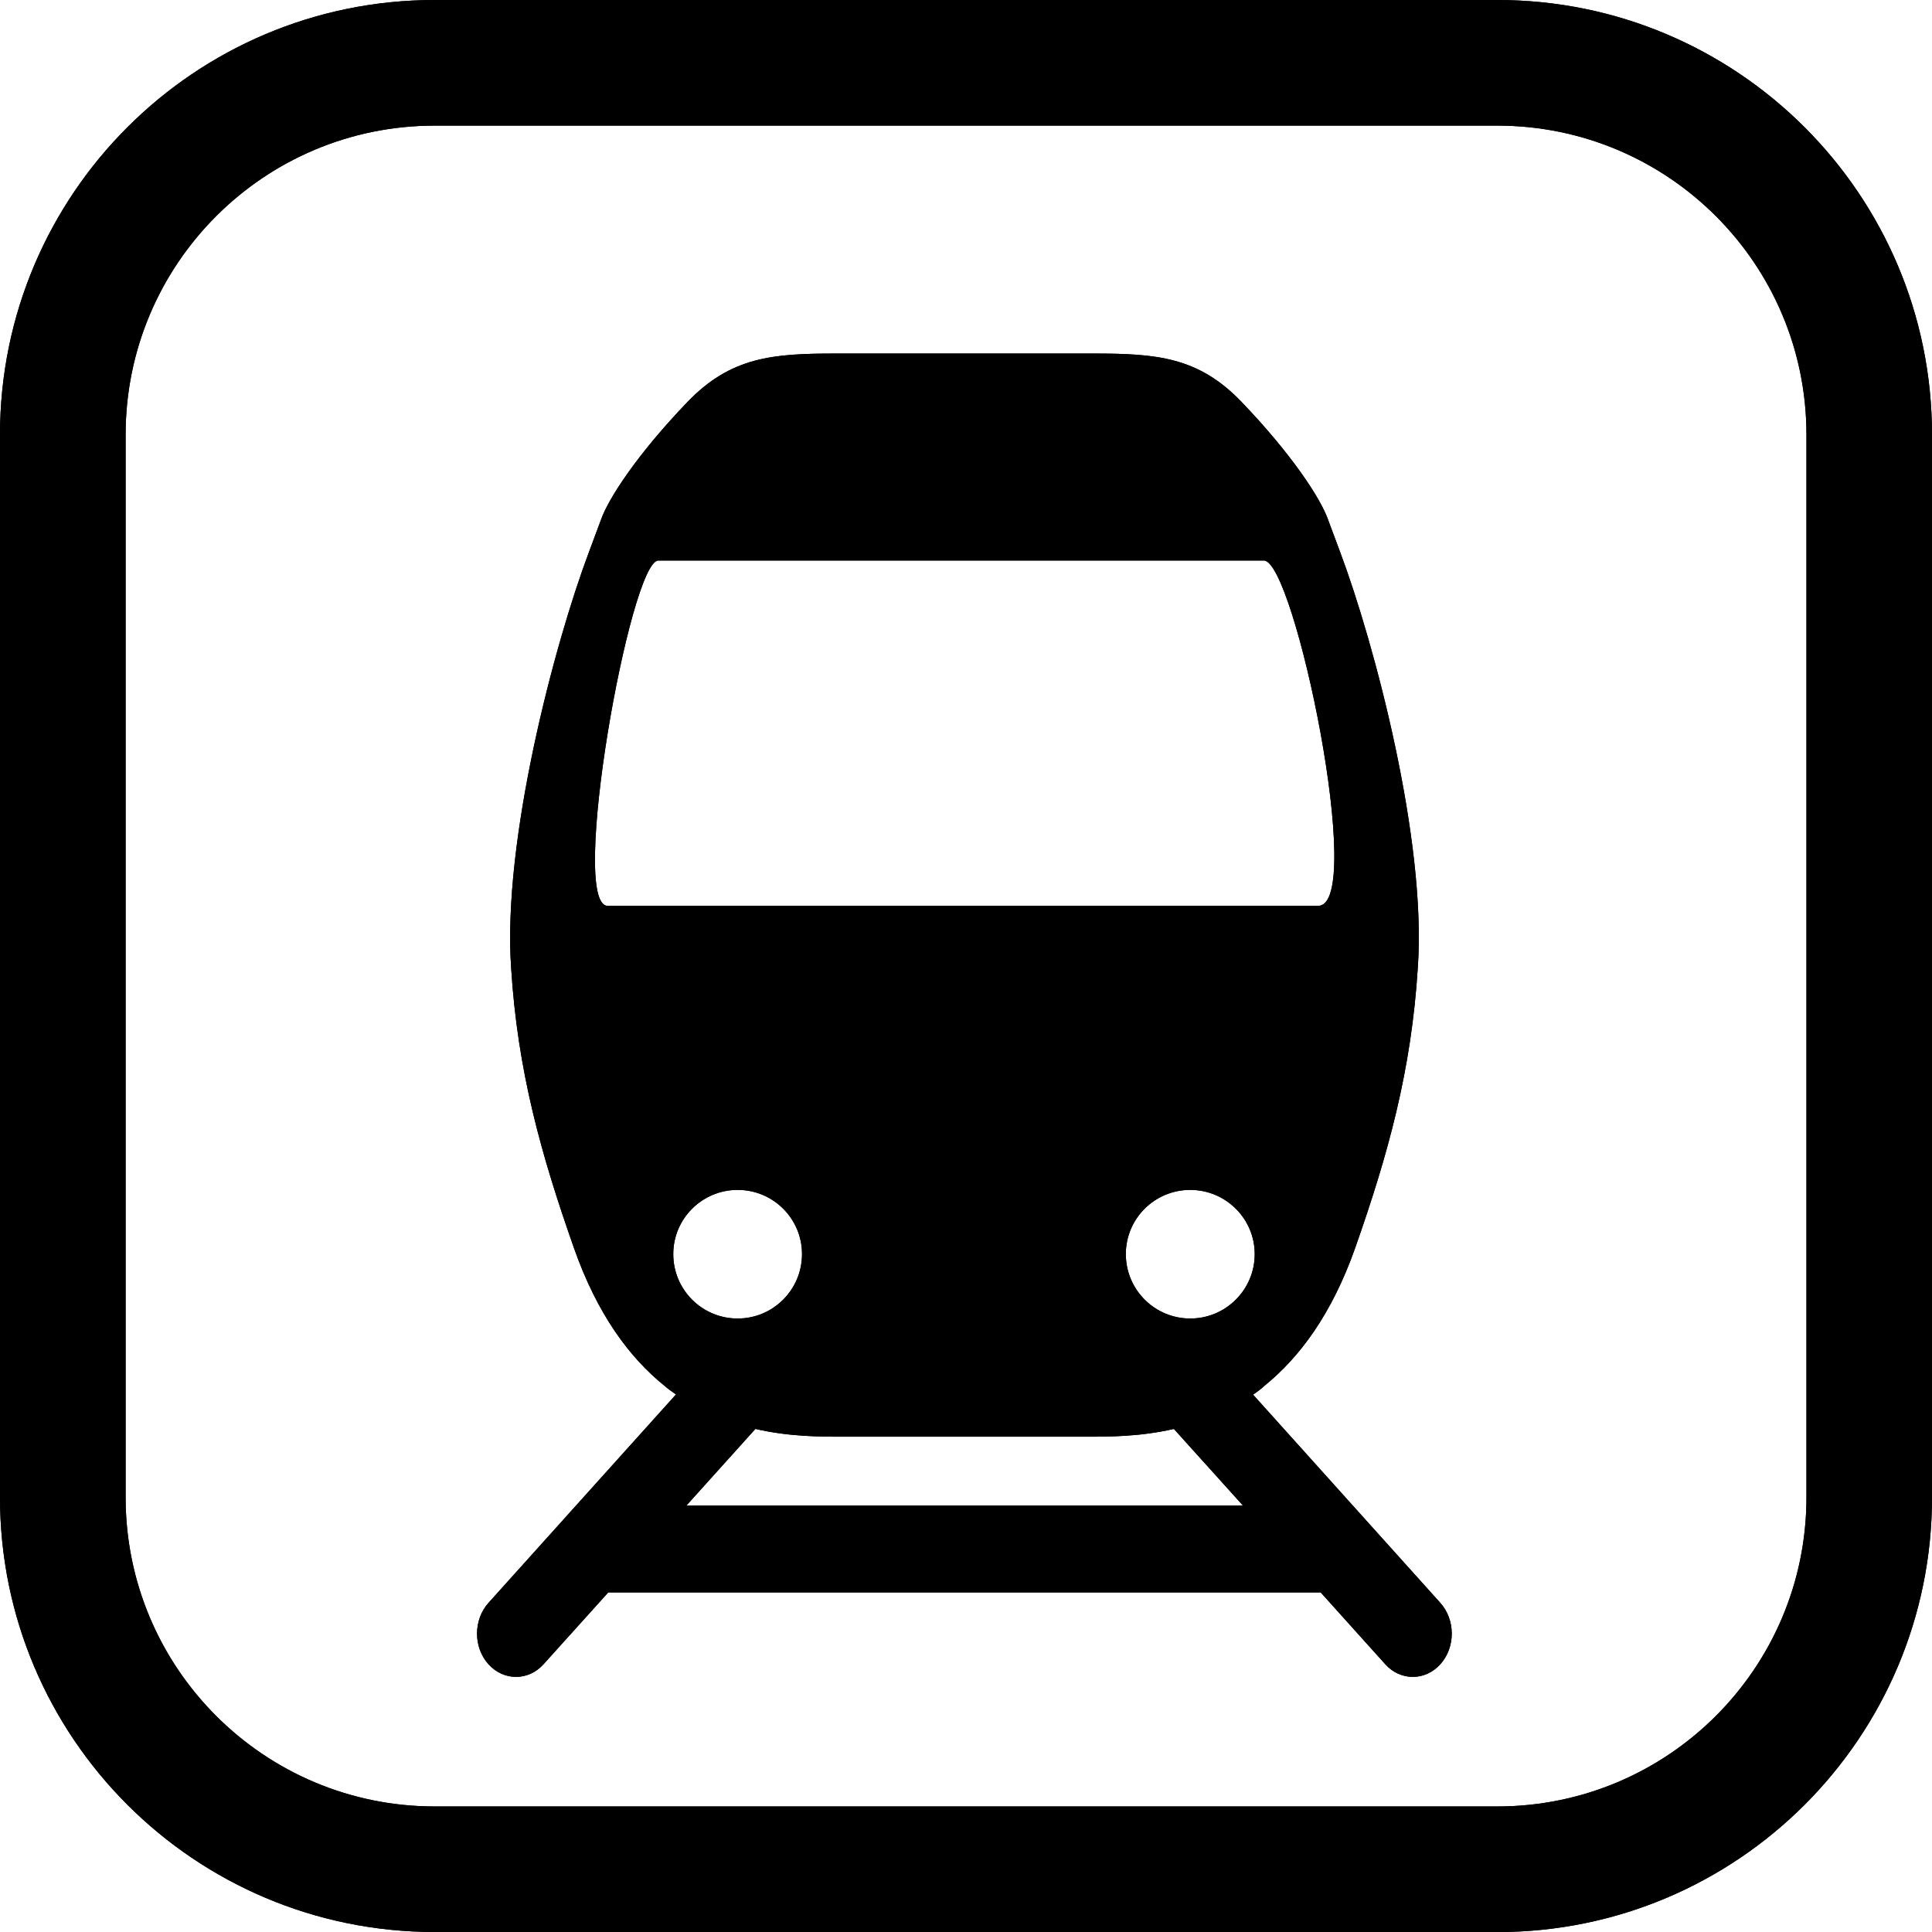 <?xml version="1.0" encoding="UTF-8"?><svg id="Layer_2" xmlns="http://www.w3.org/2000/svg" viewBox="0 0 283.46 283.46"><g id="Layer_1-2"><g><path d="M219.68,283.46H63.78c-35.22,0-63.78-28.55-63.78-63.78V63.78C0,28.55,28.56,0,63.78,0H219.68c35.22,0,63.78,28.55,63.78,63.78V219.69c0,35.22-28.56,63.78-63.78,63.78m45.36-63.78V63.78c0-25.05-20.31-45.35-45.36-45.35H63.78c-25.05,0-45.35,20.31-45.35,45.35V219.69c0,25.05,20.31,45.35,45.35,45.35H219.68c25.05,0,45.36-20.31,45.36-45.35m-81.17-15.09c.62-.42,1.22-.86,1.66-1.29,5.09-4.12,9.86-10.45,13.31-20.24,4.83-13.74,8.24-26.02,9.18-41.12,1.31-18.6-6.35-47.54-11.43-61.04l-1.77-4.75c-1.09-3.04-5.26-9.47-12.65-17.18-6.35-6.62-12.47-7.11-21.77-7.11h-37.76c-9.3,0-15.4,.49-21.78,7.11-7.39,7.69-11.56,14.15-12.65,17.18l-1.78,4.78c-5.08,13.48-12.73,42.42-11.44,61.04,.94,15.06,4.36,27.32,9.21,41.1,3.45,9.82,8.19,16.12,13.29,20.24,.48,.42,1.06,.85,1.69,1.27l-27.51,30.58c-2.24,2.5-2.24,6.53,0,9.01,2.24,2.47,5.85,2.47,8.07,0l9.5-10.54h104.53l9.48,10.54c2.22,2.47,5.85,2.47,8.07,0,2.24-2.48,2.24-6.51,0-9.01l-27.48-30.56Zm-9.24-11.15c-5.21,0-9.45-4.22-9.45-9.45s4.24-9.42,9.45-9.42,9.46,4.22,9.46,9.42-4.22,9.45-9.46,9.45m-85.47-60.55c-5.77,0,3.29-50.66,7.43-50.66h88.85c4.49,0,15.02,50.66,7.96,50.66H89.16Zm9.62,51.1c0-5.2,4.23-9.42,9.45-9.42s9.44,4.22,9.44,9.42-4.21,9.45-9.44,9.45-9.45-4.22-9.45-9.45m1.92,36.9l10.13-11.25c4.94,1.14,9.48,1.14,12.79,1.14h35.82c3.31,0,7.86,0,12.79-1.14l10.14,11.25H100.7Z"/><path d="M219.68,283.46H63.78c-35.22,0-63.78-28.55-63.78-63.78V63.78C0,28.55,28.56,0,63.78,0H219.68c35.22,0,63.78,28.55,63.78,63.78V219.69c0,35.22-28.56,63.78-63.78,63.78m45.36-63.78V63.78c0-25.05-20.31-45.35-45.36-45.35H63.78c-25.05,0-45.35,20.31-45.35,45.35V219.69c0,25.05,20.31,45.35,45.35,45.35H219.68c25.05,0,45.36-20.31,45.36-45.35m-81.17-15.09c.62-.42,1.22-.86,1.66-1.29,5.09-4.12,9.86-10.45,13.31-20.24,4.83-13.74,8.24-26.02,9.18-41.12,1.31-18.6-6.35-47.54-11.43-61.04l-1.77-4.75c-1.09-3.04-5.26-9.47-12.65-17.18-6.35-6.62-12.47-7.11-21.77-7.11h-37.76c-9.3,0-15.4,.49-21.78,7.11-7.39,7.69-11.56,14.15-12.65,17.18l-1.78,4.78c-5.08,13.48-12.73,42.42-11.44,61.04,.94,15.06,4.36,27.32,9.21,41.1,3.45,9.82,8.19,16.12,13.29,20.24,.48,.42,1.06,.85,1.69,1.27l-27.51,30.58c-2.24,2.5-2.24,6.53,0,9.01,2.24,2.47,5.85,2.47,8.07,0l9.5-10.54h104.53l9.48,10.54c2.22,2.47,5.85,2.47,8.07,0,2.24-2.48,2.24-6.51,0-9.01l-27.48-30.56Zm-9.24-11.15c-5.21,0-9.45-4.22-9.45-9.45s4.24-9.42,9.45-9.42,9.46,4.22,9.46,9.42-4.22,9.45-9.46,9.45m-85.47-60.55c-5.77,0,3.29-50.66,7.43-50.66h88.85c4.49,0,15.02,50.66,7.96,50.66H89.16Zm9.62,51.1c0-5.2,4.23-9.42,9.45-9.42s9.44,4.22,9.44,9.42-4.21,9.45-9.44,9.45-9.45-4.22-9.45-9.45m1.92,36.9l10.13-11.25c4.94,1.14,9.48,1.14,12.79,1.14h35.82c3.31,0,7.86,0,12.79-1.14l10.14,11.25H100.7Z"/></g></g></svg>
